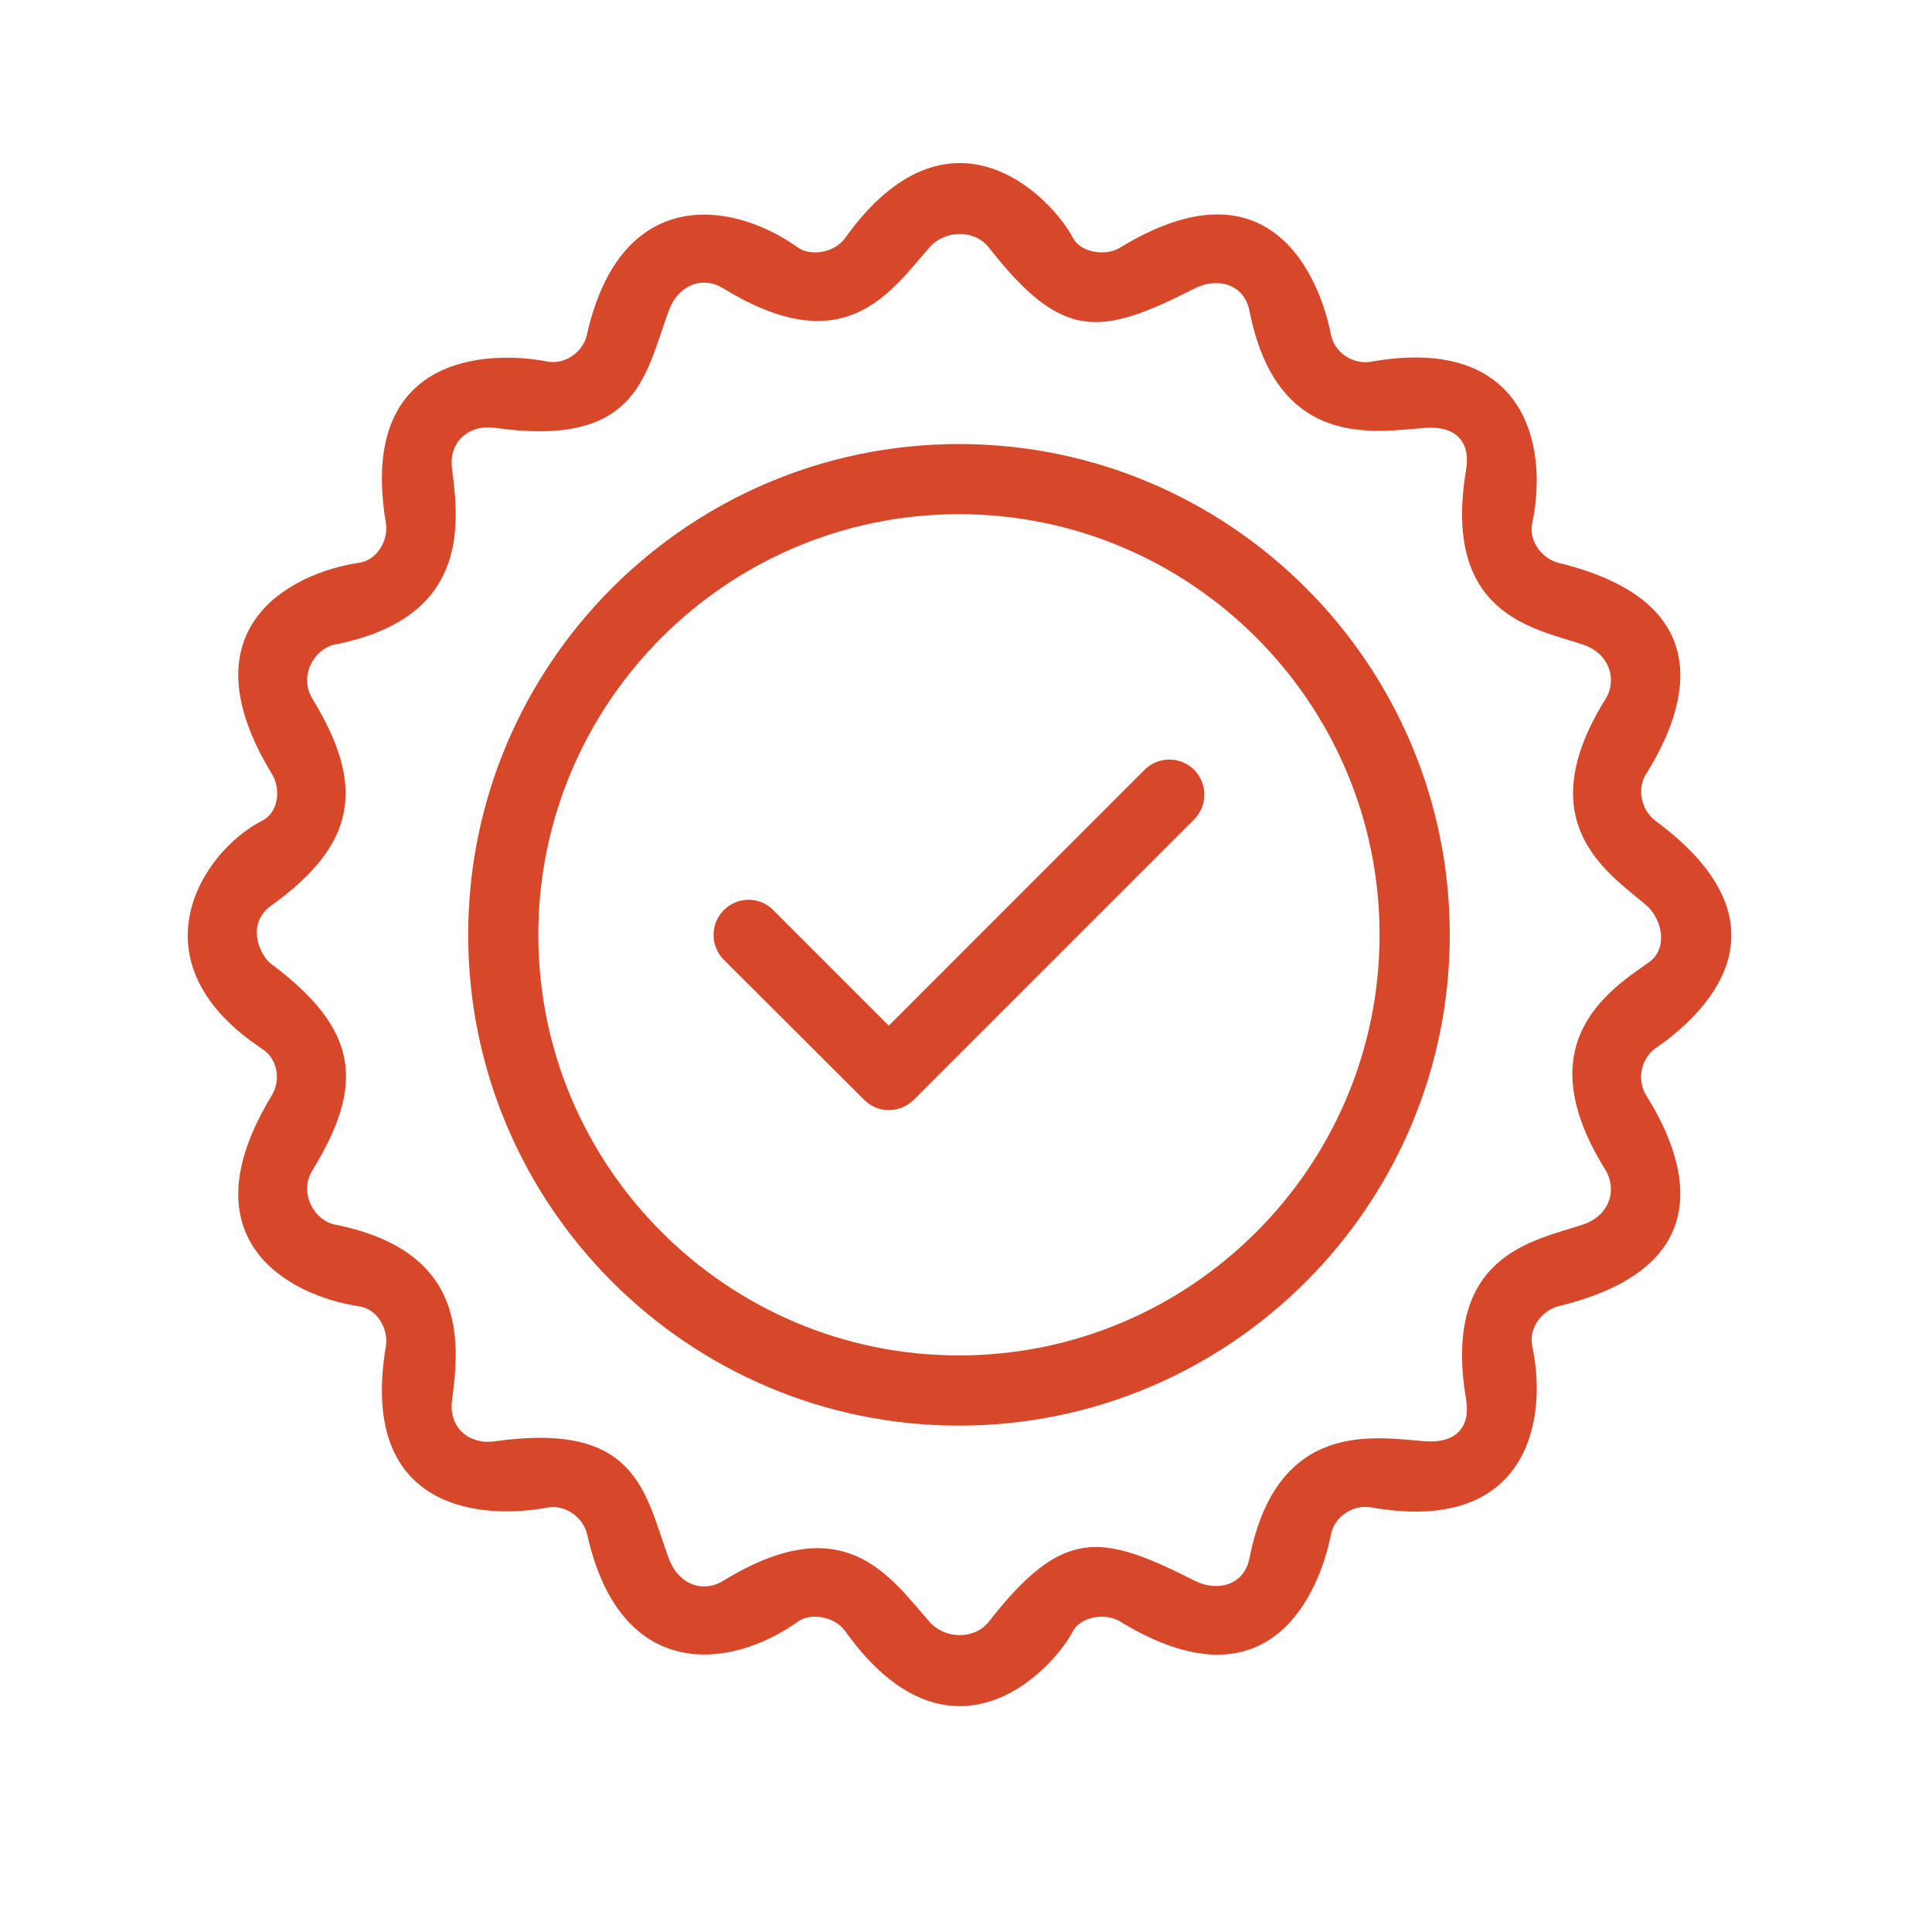 <svg xmlns="http://www.w3.org/2000/svg" xmlns:xlink="http://www.w3.org/1999/xlink" width="40" zoomAndPan="magnify" viewBox="0 0 30 30" height="40" preserveAspectRatio="xMidYMid meet" version="1.0"><path fill="#d7482b" d="M 14.891 6.895 C 10.688 6.895 7.27 10.312 7.27 14.516 C 7.27 18.719 10.688 22.137 14.891 22.137 C 19.094 22.137 22.512 18.719 22.512 14.516 C 22.512 10.312 19.094 6.895 14.891 6.895 Z M 14.891 21.047 C 11.289 21.047 8.359 18.117 8.359 14.516 C 8.359 10.914 11.289 7.984 14.891 7.984 C 18.492 7.984 21.422 10.914 21.422 14.516 C 21.422 18.117 18.492 21.047 14.891 21.047 Z M 14.891 21.047 " fill-opacity="1" fill-rule="nonzero"/><path fill="#d7482b" d="M 17.773 11.953 L 13.801 15.926 L 12.008 14.133 C 11.797 13.918 11.453 13.918 11.238 14.133 C 11.027 14.344 11.027 14.688 11.238 14.902 L 13.418 17.078 C 13.523 17.184 13.664 17.238 13.801 17.238 C 13.941 17.238 14.082 17.184 14.188 17.078 L 18.543 12.723 C 18.754 12.512 18.754 12.168 18.543 11.953 C 18.328 11.742 17.984 11.742 17.773 11.953 Z M 17.773 11.953 " fill-opacity="1" fill-rule="nonzero"/><path fill="#d7482b" d="M 25.707 12.746 C 25.484 12.578 25.414 12.25 25.562 12.016 C 26.094 11.168 26.867 9.391 24.207 8.742 C 23.938 8.676 23.734 8.395 23.793 8.121 C 24.047 6.926 23.691 5.191 21.285 5.617 C 21.012 5.664 20.723 5.477 20.668 5.199 C 20.488 4.285 19.711 2.43 17.395 3.844 C 17.156 3.992 16.773 3.91 16.664 3.699 C 16.305 3.02 14.727 1.453 13.121 3.699 C 12.957 3.926 12.586 3.984 12.391 3.844 C 11.332 3.09 9.629 2.898 9.113 5.199 C 9.055 5.465 8.773 5.668 8.496 5.613 C 7.574 5.438 5.551 5.496 5.992 8.121 C 6.035 8.395 5.852 8.699 5.578 8.738 C 4.504 8.898 2.848 9.762 4.219 12.012 C 4.367 12.25 4.324 12.617 4.074 12.742 C 3.121 13.227 2.031 14.938 4.074 16.289 C 4.309 16.441 4.367 16.773 4.219 17.012 C 2.848 19.262 4.504 20.125 5.578 20.285 C 5.852 20.324 6.035 20.629 5.992 20.902 C 5.551 23.527 7.574 23.586 8.496 23.41 C 8.773 23.355 9.055 23.559 9.117 23.824 C 9.629 26.125 11.336 25.934 12.391 25.18 C 12.586 25.039 12.957 25.098 13.121 25.324 C 14.727 27.574 16.305 26.004 16.664 25.324 C 16.777 25.113 17.156 25.031 17.395 25.18 C 19.711 26.594 20.488 24.738 20.668 23.824 C 20.723 23.547 21.012 23.359 21.289 23.406 C 23.691 23.832 24.047 22.098 23.793 20.902 C 23.734 20.629 23.938 20.348 24.207 20.281 C 26.867 19.633 26.094 17.855 25.562 17.008 C 25.414 16.773 25.48 16.438 25.707 16.277 C 26.418 15.789 27.957 14.41 25.707 12.746 Z M 24.93 18.168 C 25.113 18.469 25 18.875 24.578 19.016 C 23.809 19.27 22.387 19.48 22.766 21.734 C 22.836 22.16 22.609 22.418 22.117 22.379 C 21.371 22.324 19.832 22.02 19.402 24.195 C 19.316 24.625 18.895 24.719 18.555 24.547 C 17.09 23.805 16.504 23.711 15.352 25.184 C 15.129 25.465 14.672 25.453 14.434 25.184 C 13.812 24.477 13.113 23.391 11.23 24.547 C 10.902 24.746 10.527 24.594 10.383 24.195 C 10.008 23.164 9.895 22.062 7.664 22.383 C 7.32 22.43 6.957 22.199 7.02 21.734 C 7.137 20.848 7.27 19.426 5.203 19.016 C 4.883 18.953 4.633 18.527 4.852 18.172 C 5.68 16.82 5.562 15.977 4.203 14.961 C 4.051 14.848 3.801 14.355 4.215 14.059 C 5.539 13.109 5.68 12.203 4.852 10.852 C 4.633 10.496 4.883 10.07 5.203 10.008 C 7.27 9.598 7.137 8.176 7.02 7.289 C 6.957 6.824 7.324 6.594 7.664 6.641 C 9.895 6.957 10.008 5.859 10.383 4.828 C 10.527 4.43 10.902 4.277 11.23 4.477 C 13.113 5.633 13.816 4.547 14.434 3.84 C 14.672 3.57 15.129 3.559 15.352 3.84 C 16.504 5.312 17.09 5.219 18.555 4.477 C 18.895 4.305 19.316 4.398 19.402 4.828 C 19.832 7.004 21.371 6.699 22.117 6.645 C 22.609 6.605 22.836 6.863 22.766 7.289 C 22.387 9.543 23.809 9.754 24.578 10.008 C 25 10.148 25.113 10.559 24.93 10.855 C 23.719 12.797 25 13.57 25.566 14.059 C 25.789 14.25 25.918 14.699 25.617 14.934 C 24.938 15.402 23.719 16.227 24.93 18.168 Z M 24.93 18.168 " fill-opacity="1" fill-rule="nonzero"/></svg>